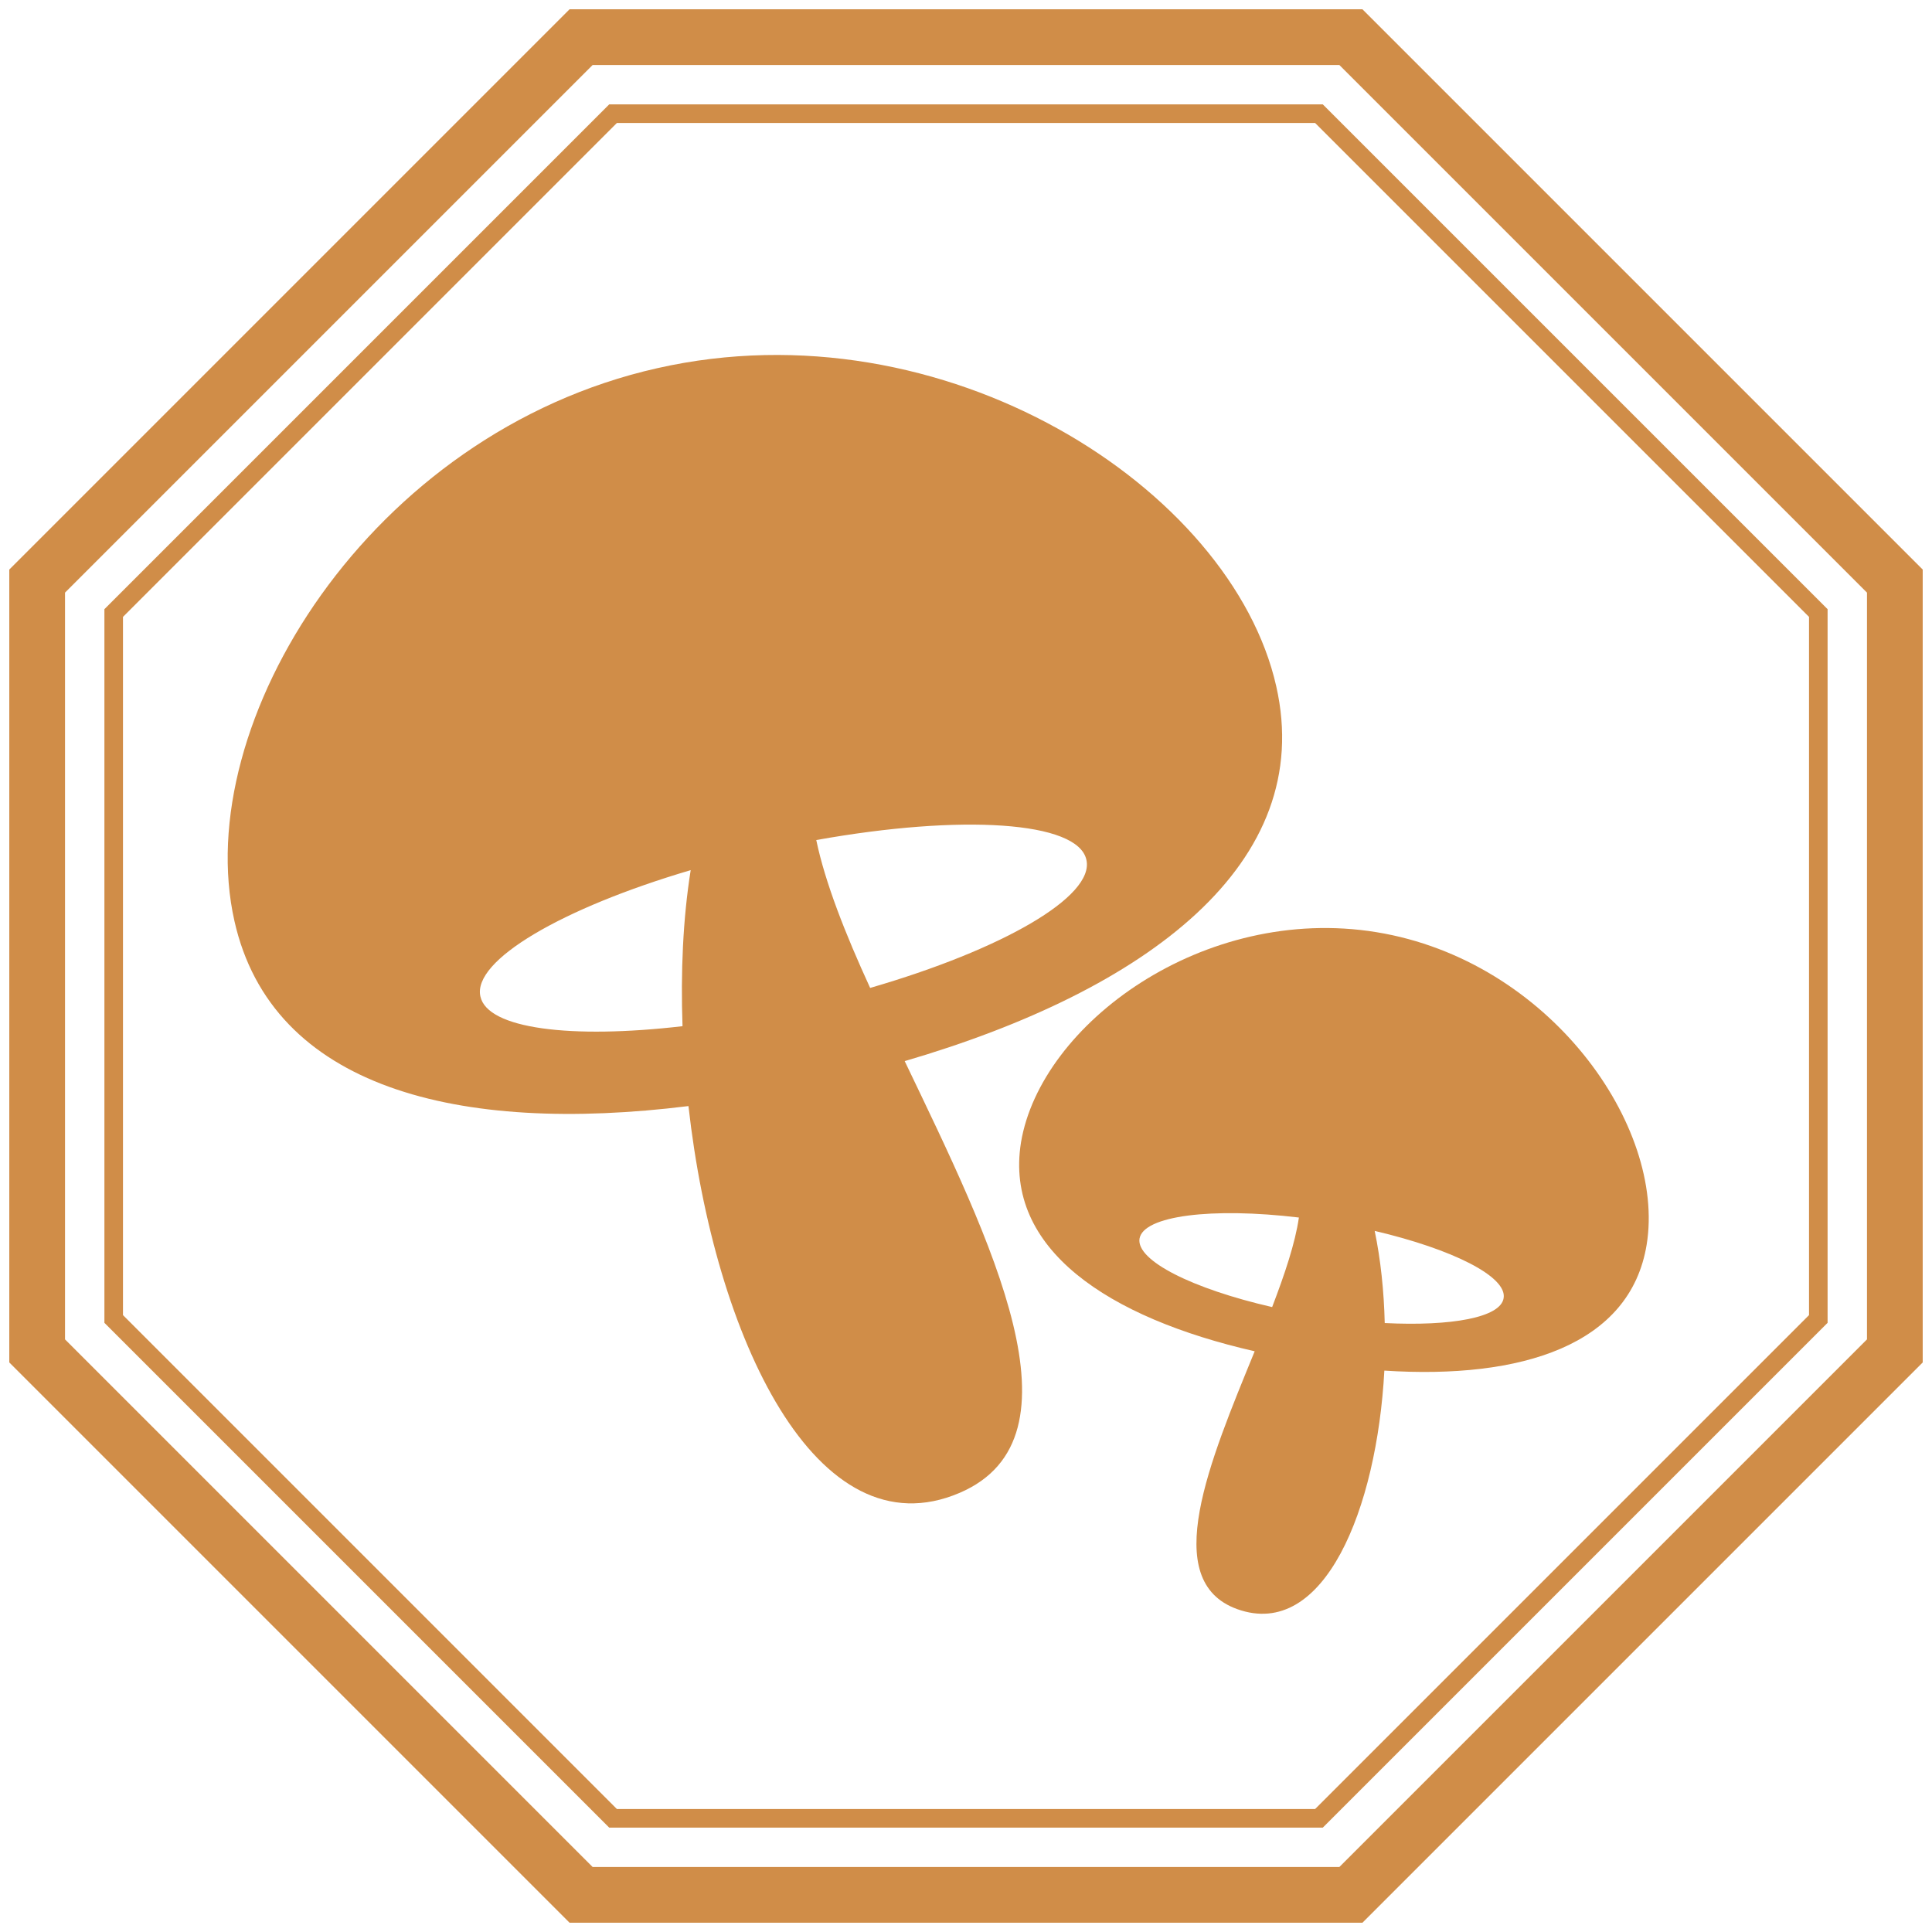 <?xml version="1.0" encoding="utf-8"?>
<!-- Generator: Adobe Illustrator 25.2.1, SVG Export Plug-In . SVG Version: 6.00 Build 0)  -->
<svg version="1.1" id="レイヤー_1" xmlns="http://www.w3.org/2000/svg" xmlns:xlink="http://www.w3.org/1999/xlink" x="0px"
	 y="0px" viewBox="0 0 520 520" style="enable-background:new 0 0 520 520;" xml:space="preserve">
<style type="text/css">
	.st0{fill:#D08D48;}
	.st1{fill:none;stroke:#D08D48;stroke-width:5;stroke-miterlimit:10;}
	.st2{fill:none;stroke:#D08D48;stroke-width:15;stroke-miterlimit:10;}
</style>
<g>
	<g>
		<path class="st0" d="M185.3,297.7c7,62.4,34.5,120.6,73,104.1c34.7-14.9,8.5-67.6-14.8-116.2c65.3-19.1,110.8-53.2,100-100.9
			c-12-53.2-89.2-103.1-166.6-85.6C99.5,116.5,51.1,194.7,63.1,247.9C73.2,292.8,123.3,305.4,185.3,297.7z M234.2,265.9
			c-6.7-14.6-12.1-28.3-14.5-39.8c39-7,70.4-5.1,72.7,5.3C294.7,241.3,269.7,255.6,234.2,265.9z M183.7,276.2
			c-30.1,3.5-52.5,0.7-54.4-8c-2.2-9.7,22-23.8,56.6-34C183.8,247.4,183.2,261.7,183.7,276.2z"/>
		<path class="st0" d="M337.7,363.7c-12.1,29.6-25.8,61.8-4.7,69.4c23.4,8.4,37.6-27,39.6-64.2c37,2.4,66.2-6.9,70.6-33.9
			c5.2-31.9-26.2-76.5-72.7-84.1c-46.5-7.6-90.4,24.7-95.7,56.6C270.2,336.2,298.3,354.7,337.7,363.7z M372.7,356.1
			c-0.2-8.6-1.1-17.1-2.7-24.8c20.9,4.9,35.7,12.3,34.7,18.1C403.9,354.6,390.7,357,372.7,356.1z M306.7,333.4
			c1-6.2,19.5-8.5,42.9-5.7c-1,6.9-3.8,15.2-7.2,24.1C321,346.9,305.8,339.3,306.7,333.4z"/>
	</g>
	<polygon class="st1" points="510,156.4 363.6,10 156.4,10 10,156.4 10,363.6 156.4,510 363.6,510 510,363.6 	"/>
	<polygon class="st1" points="489.4,165 355,30.6 165,30.6 30.6,165 30.6,355 165,489.4 355,489.4 489.4,355 	"/>
	<polygon class="st2" points="510,156.4 363.6,10 156.4,10 10,156.4 10,363.6 156.4,510 363.6,510 510,363.6 	"/>
</g>
</svg>
